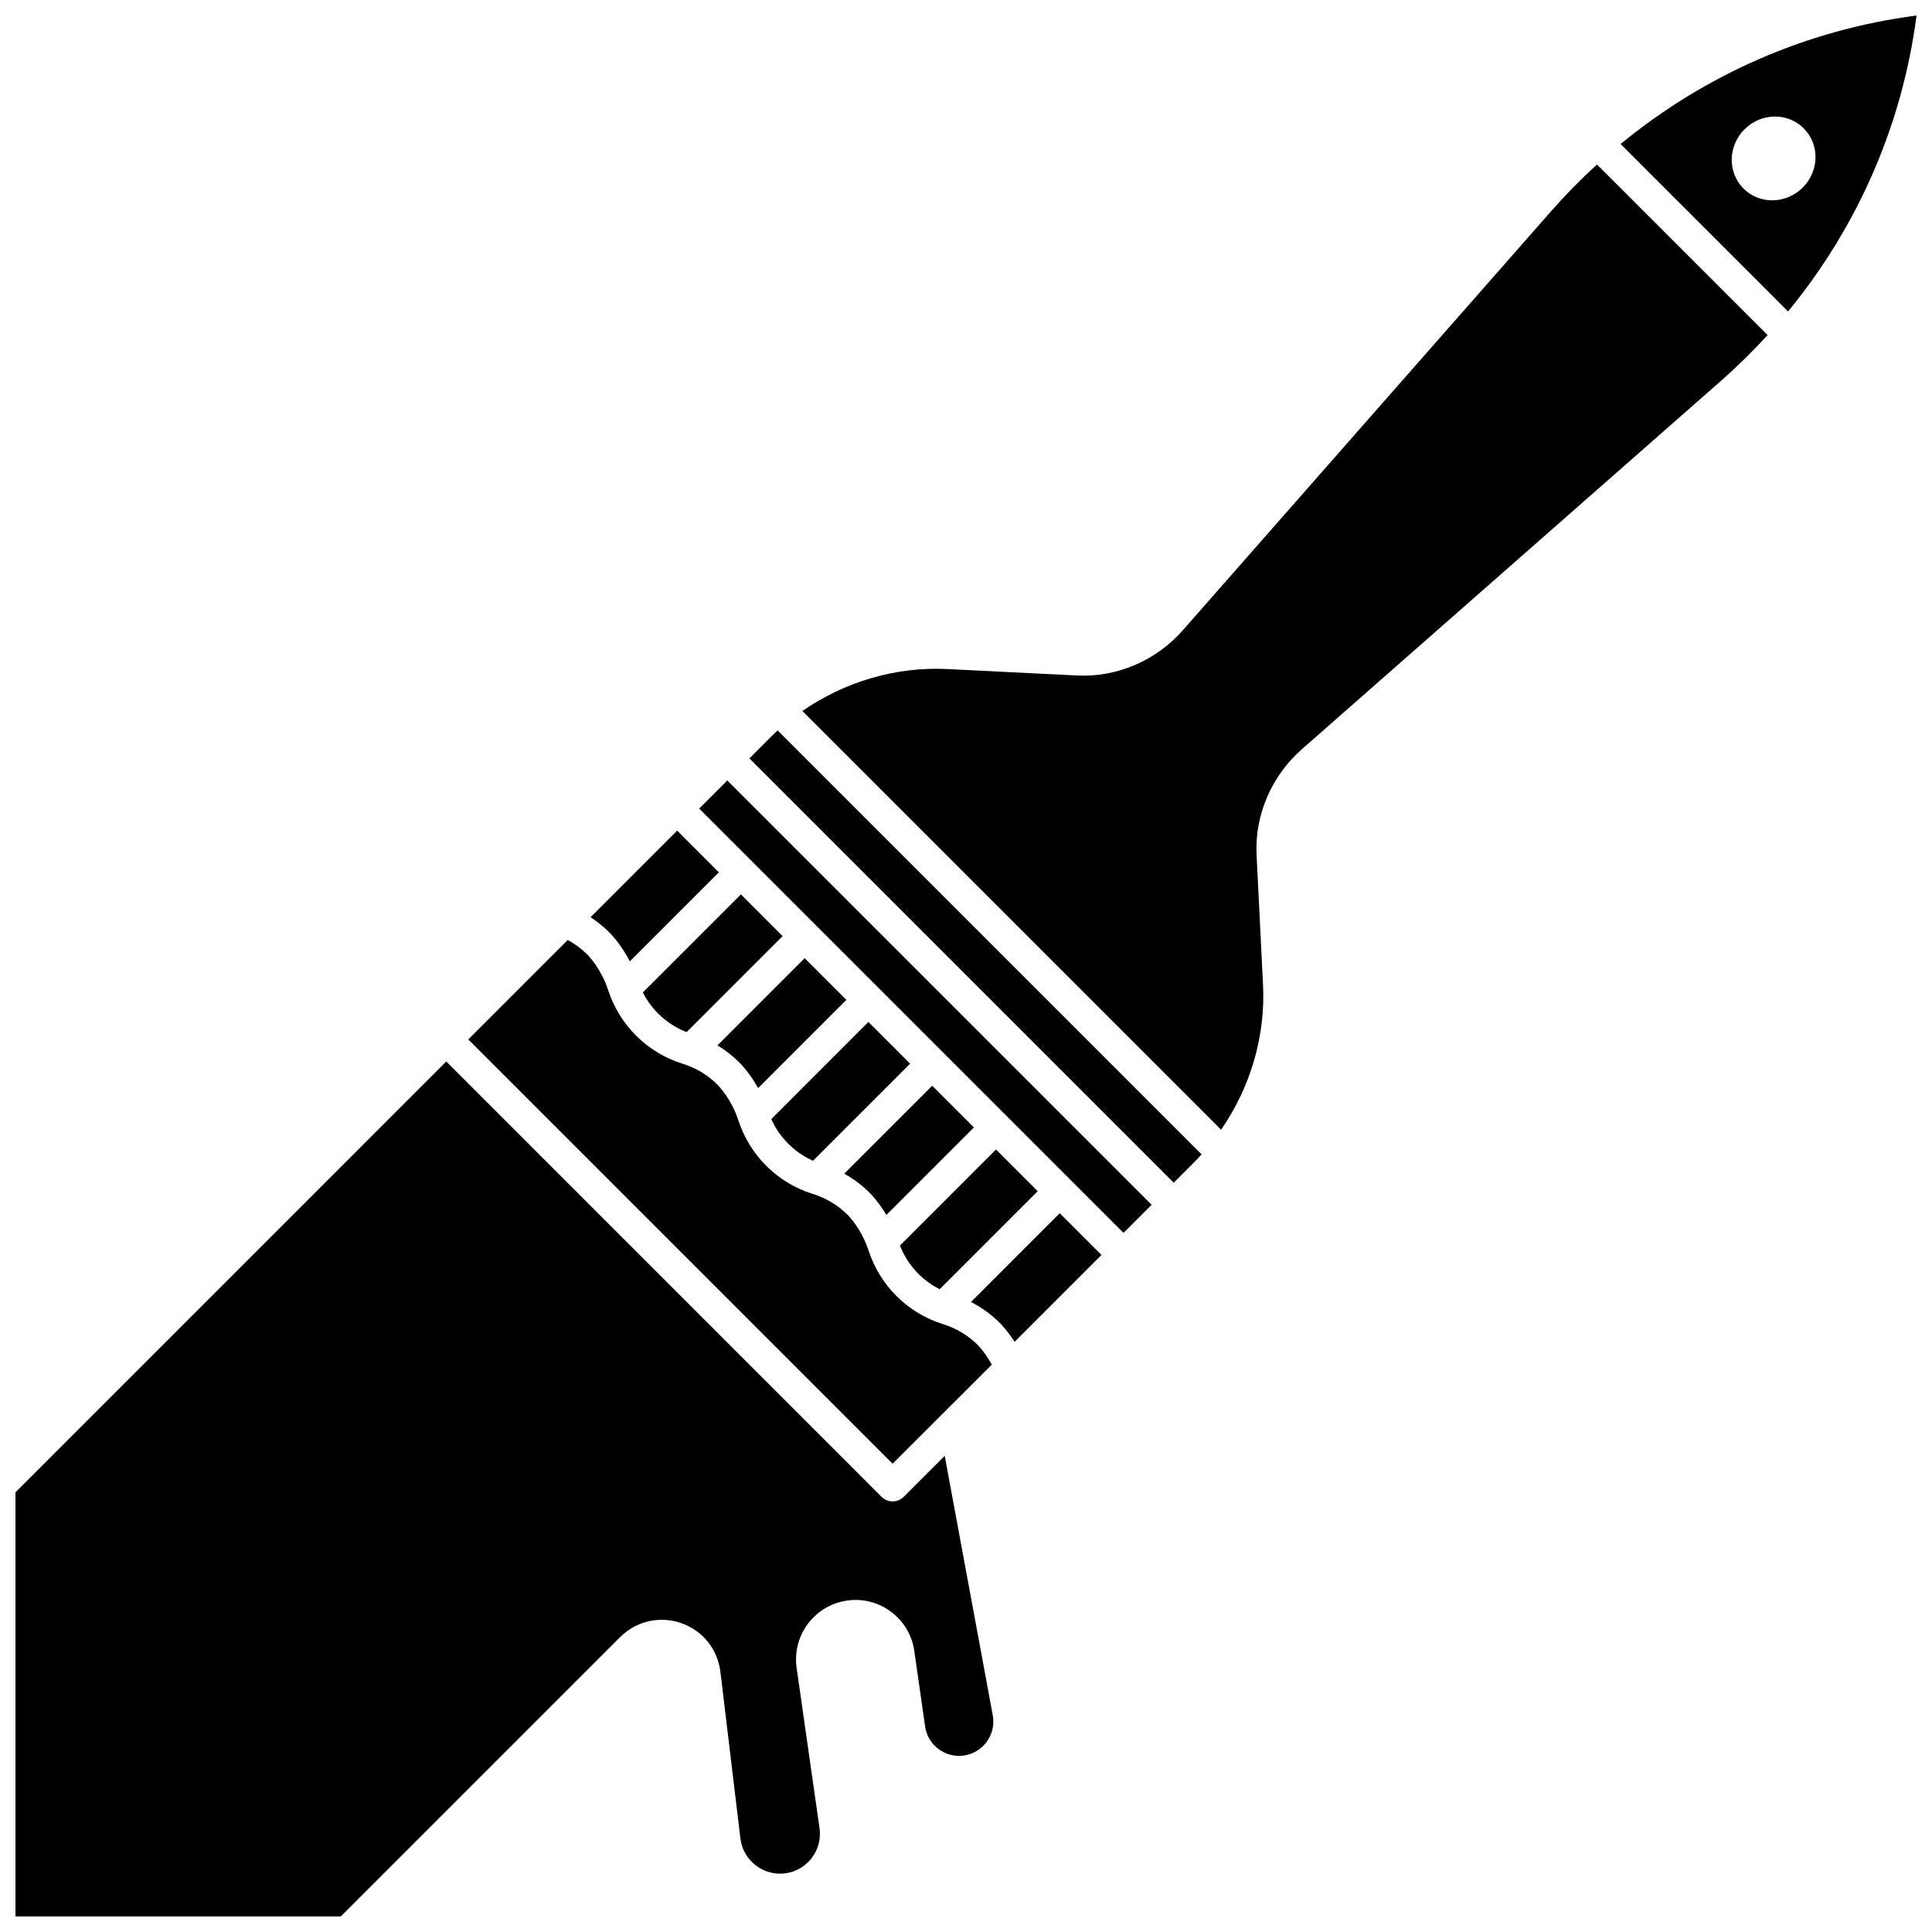 <?xml version="1.0" encoding="UTF-8"?>
<!-- Uploaded to: SVG Find, www.svgrepo.com, Generator: SVG Find Mixer Tools -->
<svg width="800px" height="800px" version="1.1" viewBox="144 144 512 512" xmlns="http://www.w3.org/2000/svg">
 <defs>
  <clipPath id="b">
   <path d="m573 148.09h78.902v78.906h-78.902z"/>
  </clipPath>
  <clipPath id="a">
   <path d="m148.09 425h259.91v226.9h-259.91z"/>
  </clipPath>
 </defs>
 <path d="m348.4 440.57c2.215 4.926 6.16 8.867 11.062 11.043l25.73-25.73-11.055-11.055z"/>
 <path d="m334.13 421.04c2.109 1.266 4.051 2.785 5.809 4.539 0.809 0.809 2.949 3.129 4.977 6.781l23.379-23.379-11.051-11.051z"/>
 <path d="m393.02 485.66 25.98-25.98-11.051-11.051-25.457 25.457c1.98 5.051 5.754 9.168 10.527 11.574z"/>
 <path d="m310.91 398.77 23.594-23.594-11.055-11.055-22.949 22.953c1.781 1.152 3.434 2.484 4.945 3.996 0.871 0.875 3.305 3.512 5.465 7.699z"/>
 <path d="m367.73 455.04c2.457 1.363 4.707 3.043 6.711 5.043 0.742 0.742 2.602 2.75 4.465 5.887l23.188-23.188-11.051-11.051z"/>
 <path d="m406.83 505.64c-1.621-2.996-3.332-4.816-3.727-5.215-2.559-2.559-5.676-4.426-9.258-5.539-9.266-2.887-16.613-10.148-19.648-19.43-1.82-5.566-4.984-8.922-5.602-9.535-2.559-2.559-5.676-4.422-9.258-5.539-9.266-2.887-16.613-10.148-19.648-19.43-1.82-5.57-4.984-8.918-5.598-9.535-2.559-2.559-5.676-4.422-9.258-5.539-9.266-2.887-16.609-10.148-19.648-19.43-1.824-5.574-4.984-8.922-5.598-9.535-1.52-1.52-3.246-2.785-5.141-3.805l-26.348 26.348 112.45 112.45z"/>
 <path d="m314.36 407.01c2.441 4.801 6.57 8.566 11.598 10.508l25.441-25.441-11.051-11.051z"/>
 <g clip-path="url(#b)">
  <path d="m573.48 182.16 44.375 44.375c18.477-22.48 30.301-49.527 34.043-78.418-28.895 3.742-55.938 15.566-78.418 34.043zm32.566 11.809c-4.262-4.262-4.141-11.289 0.266-15.695s11.434-4.527 15.695-0.266 4.141 11.289-0.266 15.695c-4.41 4.41-11.434 4.527-15.695 0.266z"/>
 </g>
 <g clip-path="url(#a)">
  <path d="m394.36 529.81-10.875 10.871c-0.773 0.773-1.828 1.211-2.926 1.211-1.098 0-2.148-0.434-2.926-1.211l-115.37-115.38-114.16 114.17v112.4h86.219l74.012-74.012c4.266-4.266 10.461-5.695 16.168-3.723 5.707 1.973 9.695 6.922 10.414 12.914l5.301 44.18c0.688 5.738 5.926 9.891 11.668 9.25 2.867-0.32 5.426-1.75 7.191-4.035 1.766-2.281 2.516-5.113 2.109-7.973l-6.07-42.484c-1.227-8.598 4.769-16.594 13.367-17.824 4.164-0.594 8.312 0.469 11.68 2.992 3.367 2.523 5.547 6.207 6.141 10.375l2.856 19.984c0.367 2.582 1.762 4.805 3.926 6.262 2.164 1.453 4.75 1.906 7.277 1.273 4.648-1.164 7.609-5.766 6.734-10.477z"/>
 </g>
 <path d="m347.79 339.78-5.199 5.199 112.45 112.45 5.199-5.199c0.754-0.754 1.484-1.527 2.195-2.312l-112.34-112.34c-0.789 0.711-1.559 1.441-2.312 2.195z"/>
 <path d="m554.96 200.09-97.551 110.99c-7.027 7.996-17.477 12.461-27.926 11.938l-34.383-1.711c-13.66-0.68-27.18 3.312-38.461 11.117l110.96 110.96c7.805-11.281 11.801-24.801 11.117-38.461l-1.711-34.383c-0.52-10.461 3.941-20.898 11.938-27.93l110.99-97.551c4.414-3.883 8.582-7.977 12.496-12.258l-45.215-45.211c-4.281 3.914-8.375 8.082-12.258 12.496z"/>
 <path d="m401.32 489.04c2.82 1.441 5.375 3.293 7.625 5.539 0.621 0.621 2.223 2.336 3.926 5.016l23.023-23.023-11.055-11.055z"/>
 <path d="m329.29 358.28 7.453-7.453 112.45 112.45-7.453 7.453z"/>
</svg>